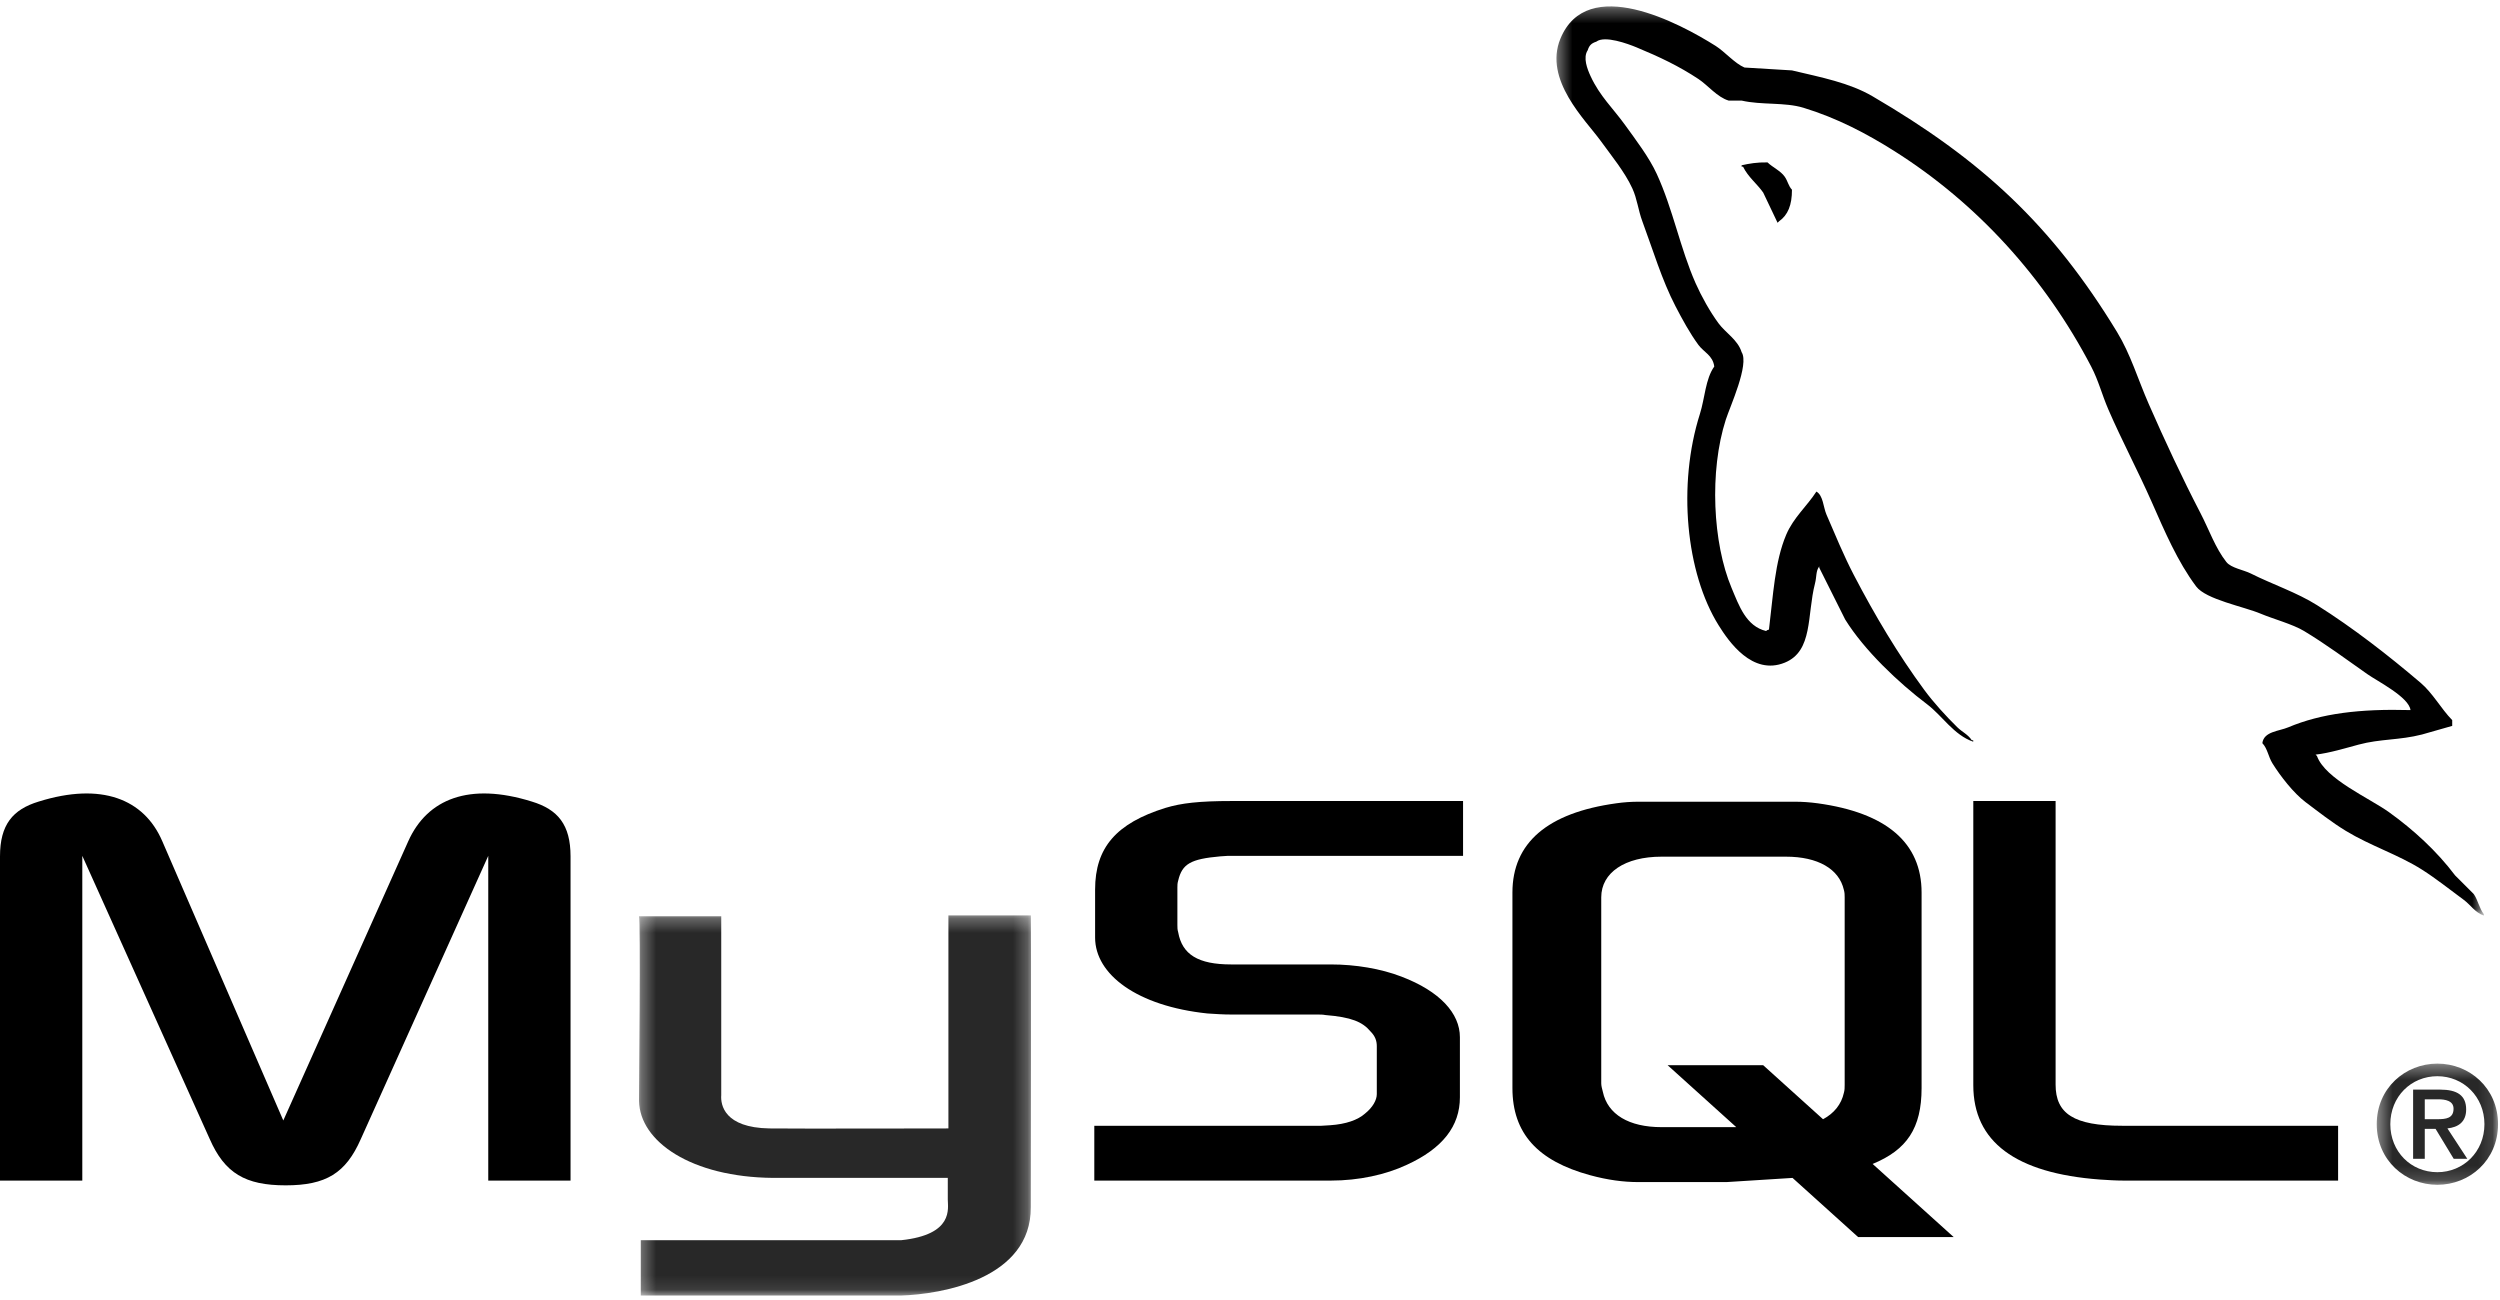 <?xml version="1.0" encoding="UTF-8" standalone="no"?>
<svg width="175px" height="91px" viewBox="0 0 175 91" version="1.1" xmlns="http://www.w3.org/2000/svg" xmlns:xlink="http://www.w3.org/1999/xlink">
    <!-- Generator: Sketch 3.7.2 (28276) - http://www.bohemiancoding.com/sketch -->
    <title>MySQL</title>
    <desc>Created with Sketch.</desc>
    <defs>
        <polygon id="path-1" points="0.318 26.897 27.761 26.897 27.761 0.285 0.318 0.285 0.318 26.897"></polygon>
        <polygon id="path-3" points="65.31 0.312 0.392 0.312 0.392 63.957 65.31 63.957 65.31 0.312"></polygon>
        <polygon id="path-5" points="8.882 8.835 8.882 0.35 0.391 0.35 0.391 8.835 8.882 8.835"></polygon>
    </defs>
    <g id="Capabilities" stroke="none" stroke-width="1" fill="none" fill-rule="evenodd">
        <g transform="translate(-995, -3876)" id="Group-2">
            <g transform="translate(306, 3876)">
                <g id="MySQL" transform="translate(689, 0)">
                    <path d="M0,82.641 L5.761,82.641 L5.761,59.909 L14.679,79.727 C15.731,82.125 17.172,82.974 19.997,82.974 C22.822,82.974 24.207,82.125 25.26,79.727 L34.178,59.909 L34.178,82.641 L39.938,82.641 L39.938,59.946 C39.938,57.732 39.052,56.662 37.224,56.108 C32.848,54.742 29.912,55.923 28.583,58.876 L19.831,78.434 L11.356,58.876 C10.082,55.923 7.091,54.742 2.714,56.108 C0.886,56.662 0,57.732 0,59.946 L0,82.641 Z" id="Fill-1" fill="#000000"></path>
                    <g id="Group-5" transform="translate(44.411, 63.792)">
                        <mask id="mask-2" fill="white">
                            <use xlink:href="#path-1"></use>
                        </mask>
                        <g id="Clip-4"></g>
                        <path d="M0.318,0.346 L6.076,0.346 L6.076,12.87 C6.023,13.551 6.295,15.148 9.45,15.198 C11.061,15.223 21.877,15.198 21.978,15.198 L21.978,0.285 L27.75,0.285 C27.777,0.285 27.745,20.621 27.745,20.707 C27.777,25.723 21.518,26.812 18.633,26.897 L0.443,26.897 L0.443,23.023 C0.474,23.023 18.619,23.028 18.665,23.023 C22.373,22.632 21.935,20.79 21.934,20.171 L21.934,18.66 L9.69,18.66 C3.993,18.608 0.365,16.123 0.321,13.265 C0.316,13.001 0.443,0.472 0.318,0.346" id="Fill-3" fill="#282828" mask="url(#mask-2)"></path>
                    </g>
                    <path d="M76.601,82.641 L93.164,82.641 C95.102,82.641 96.986,82.236 98.481,81.535 C100.974,80.391 102.193,78.84 102.193,76.811 L102.193,72.604 C102.193,70.943 100.808,69.393 98.094,68.36 C96.653,67.806 94.881,67.511 93.164,67.511 L86.184,67.511 C83.858,67.511 82.75,66.81 82.473,65.26 C82.417,65.075 82.417,64.928 82.417,64.743 L82.417,62.123 C82.417,61.976 82.417,61.828 82.473,61.643 C82.75,60.463 83.359,60.13 85.409,59.946 C85.575,59.946 85.796,59.909 85.962,59.909 L102.414,59.909 L102.414,56.071 L86.24,56.071 C83.913,56.071 82.694,56.219 81.586,56.551 C78.152,57.621 76.657,59.319 76.657,62.271 L76.657,65.629 C76.657,68.212 79.592,70.427 84.522,70.943 C85.076,70.98 85.63,71.017 86.184,71.017 L92.166,71.017 C92.388,71.017 92.61,71.017 92.776,71.053 C94.604,71.201 95.379,71.534 95.933,72.198 C96.266,72.53 96.376,72.863 96.376,73.231 L96.376,76.59 C96.376,76.995 96.1,77.513 95.546,77.955 C95.047,78.398 94.216,78.692 93.108,78.767 C92.887,78.767 92.72,78.804 92.499,78.804 L76.601,78.804 L76.601,82.641 Z" id="Fill-6" fill="#000000"></path>
                    <path d="M138.131,75.962 C138.131,79.911 141.066,82.125 146.993,82.568 C147.548,82.604 148.102,82.641 148.655,82.641 L163.667,82.641 L163.667,78.804 L148.544,78.804 C145.166,78.804 143.892,77.954 143.892,75.925 L143.892,56.071 L138.131,56.071 L138.131,75.962 Z" id="Fill-8" fill="#000000"></path>
                    <path d="M112.087,75.831 C112.087,76.015 112.142,76.201 112.198,76.422 C112.531,78.012 114.029,78.9 116.306,78.9 L121.539,78.9 L116.732,74.563 L123.421,74.563 L127.613,78.346 C128.386,77.933 128.895,77.304 129.072,76.496 C129.127,76.311 129.127,76.126 129.127,75.942 L129.127,62.814 C129.127,62.666 129.127,62.481 129.072,62.297 C128.739,60.817 127.24,59.967 125.02,59.967 L116.306,59.967 C113.753,59.967 112.087,61.076 112.087,62.814 L112.087,75.831 Z M105.87,76.163 L105.87,62.481 C105.87,59.005 108.312,56.897 113.141,56.231 C113.64,56.158 114.196,56.12 114.695,56.12 L125.63,56.12 C126.185,56.12 126.685,56.158 127.24,56.231 C132.069,56.897 134.511,59.005 134.511,62.481 L134.511,76.163 C134.511,78.983 133.474,80.493 131.084,81.476 L136.758,86.595 L130.069,86.595 L125.478,82.454 L120.857,82.746 L114.695,82.746 C113.64,82.746 112.53,82.598 111.309,82.265 C107.646,81.267 105.87,79.344 105.87,76.163 L105.87,76.163 Z" id="Fill-10" fill="#000000"></path>
                    <g id="Group-14" transform="translate(108.56, 0.137)">
                        <mask id="mask-4" fill="white">
                            <use xlink:href="#path-3"></use>
                        </mask>
                        <g id="Clip-13"></g>
                        <path d="M60.175,49.569 C56.633,49.471 53.929,49.801 51.616,50.776 C50.959,51.053 49.911,51.06 49.804,51.883 C50.165,52.261 50.221,52.827 50.508,53.292 C51.061,54.185 51.993,55.381 52.824,56.008 C53.734,56.694 54.67,57.427 55.643,58.021 C57.377,59.077 59.312,59.68 60.98,60.738 C61.964,61.361 62.941,62.147 63.901,62.851 C64.374,63.198 64.693,63.739 65.31,63.957 L65.31,63.857 C64.986,63.444 64.903,62.878 64.605,62.448 C64.169,62.012 63.733,61.576 63.296,61.14 C62.017,59.442 60.391,57.951 58.665,56.712 C57.287,55.724 54.205,54.39 53.63,52.788 C53.596,52.755 53.563,52.721 53.53,52.687 C54.505,52.578 55.649,52.225 56.55,51.984 C58.064,51.577 59.417,51.682 60.98,51.278 C61.686,51.078 62.39,50.877 63.095,50.675 L63.095,50.272 C62.305,49.463 61.742,48.389 60.879,47.656 C58.625,45.738 56.164,43.821 53.63,42.223 C52.225,41.336 50.487,40.76 48.998,40.009 C48.497,39.756 47.617,39.625 47.286,39.204 C46.503,38.207 46.078,36.944 45.474,35.783 C44.21,33.351 42.969,30.694 41.849,28.136 C41.085,26.391 40.586,24.67 39.633,23.104 C35.062,15.592 30.14,11.059 22.516,6.602 C20.894,5.655 18.941,5.28 16.877,4.791 C15.77,4.724 14.662,4.657 13.554,4.59 C12.878,4.307 12.174,3.481 11.54,3.08 C9.015,1.486 2.537,-1.982 0.666,2.577 C-0.515,5.455 2.431,8.264 3.485,9.721 C4.225,10.745 5.171,11.892 5.7,13.042 C6.048,13.798 6.108,14.557 6.405,15.357 C7.137,17.328 7.774,19.471 8.721,21.293 C9.2,22.214 9.727,23.186 10.332,24.01 C10.704,24.515 11.339,24.738 11.439,25.52 C10.817,26.389 10.782,27.739 10.433,28.84 C8.859,33.798 9.452,39.962 11.742,43.632 C12.445,44.758 14.099,47.174 16.374,46.248 C18.364,45.438 17.919,42.928 18.488,40.713 C18.617,40.211 18.538,39.842 18.79,39.506 L18.79,39.607 C19.394,40.814 19.998,42.021 20.603,43.229 C21.944,45.388 24.325,47.643 26.342,49.166 C27.388,49.956 28.212,51.321 29.565,51.782 L29.565,51.681 L29.464,51.681 C29.202,51.273 28.792,51.104 28.457,50.776 C27.669,50.004 26.792,49.043 26.141,48.16 C24.306,45.67 22.684,42.946 21.207,40.11 C20.502,38.756 19.888,37.262 19.293,35.884 C19.064,35.352 19.067,34.549 18.589,34.273 C17.938,35.283 16.979,36.1 16.475,37.292 C15.669,39.199 15.565,41.523 15.267,43.933 C15.089,43.997 15.168,43.953 15.065,44.034 C13.662,43.696 13.169,42.253 12.649,41.015 C11.33,37.886 11.085,32.845 12.245,29.242 C12.545,28.311 13.902,25.374 13.353,24.513 C13.091,23.654 12.226,23.158 11.742,22.501 C11.143,21.689 10.545,20.62 10.13,19.683 C9.052,17.242 8.548,14.503 7.412,12.036 C6.869,10.857 5.951,9.663 5.197,8.615 C4.362,7.453 3.427,6.598 2.78,5.193 C2.55,4.694 2.237,3.895 2.579,3.382 C2.688,3.036 2.841,2.891 3.183,2.779 C3.767,2.328 5.394,2.928 6.003,3.181 C7.617,3.851 8.964,4.489 10.332,5.395 C10.989,5.83 11.653,6.671 12.447,6.904 L13.353,6.904 C14.771,7.229 16.358,7.005 17.683,7.407 C20.023,8.118 22.121,9.224 24.026,10.426 C29.83,14.088 34.576,19.301 37.822,25.52 C38.344,26.52 38.57,27.476 39.03,28.538 C39.958,30.68 41.126,32.883 42.05,34.978 C42.971,37.067 43.87,39.176 45.172,40.915 C45.857,41.829 48.501,42.319 49.703,42.827 C50.545,43.183 51.926,43.553 52.724,44.034 C54.248,44.952 55.725,46.047 57.154,47.052 C57.869,47.556 60.066,48.659 60.175,49.569" id="Fill-12" fill="#000000" mask="url(#mask-4)"></path>
                    </g>
                    <path d="M123.726,11.368 C122.987,11.354 122.465,11.448 121.913,11.569 L121.913,11.669 L122.014,11.669 C122.366,12.393 122.988,12.858 123.424,13.48 C123.759,14.185 124.095,14.889 124.43,15.594 C124.464,15.56 124.498,15.527 124.531,15.493 C125.155,15.054 125.44,14.352 125.437,13.28 C125.187,13.017 125.151,12.687 124.934,12.374 C124.646,11.956 124.089,11.719 123.726,11.368" id="Fill-15" fill="#000000"></path>
                    <g id="Group-19" transform="translate(165.98, 74.102)">
                        <mask id="mask-6" fill="white">
                            <use xlink:href="#path-5"></use>
                        </mask>
                        <g id="Clip-18"></g>
                        <path d="M3.754,4.242 L3.754,2.85 L4.693,2.85 C5.179,2.85 5.768,2.941 5.768,3.506 C5.768,4.185 5.236,4.242 4.624,4.242 L3.754,4.242 Z M5.78,7.014 L6.731,7.014 L5.339,4.886 C6.085,4.808 6.651,4.445 6.651,3.562 C6.651,2.579 6.029,2.171 4.829,2.171 L2.938,2.171 L2.938,7.014 L3.754,7.014 L3.754,4.921 L4.511,4.921 L5.78,7.014 Z M7.931,4.592 C7.931,6.516 6.459,7.952 4.636,7.952 C2.791,7.952 1.342,6.516 1.342,4.592 C1.342,2.669 2.791,1.232 4.636,1.232 C6.459,1.232 7.931,2.669 7.931,4.592 L7.931,4.592 Z M0.391,4.592 C0.391,7.127 2.395,8.835 4.636,8.835 C6.878,8.835 8.882,7.127 8.882,4.592 C8.882,2.058 6.878,0.35 4.636,0.35 C2.395,0.35 0.391,2.058 0.391,4.592 L0.391,4.592 Z" id="Fill-17" fill="#282828" mask="url(#mask-6)"></path>
                    </g>
                </g>
            </g>
        </g>
    </g>
</svg>